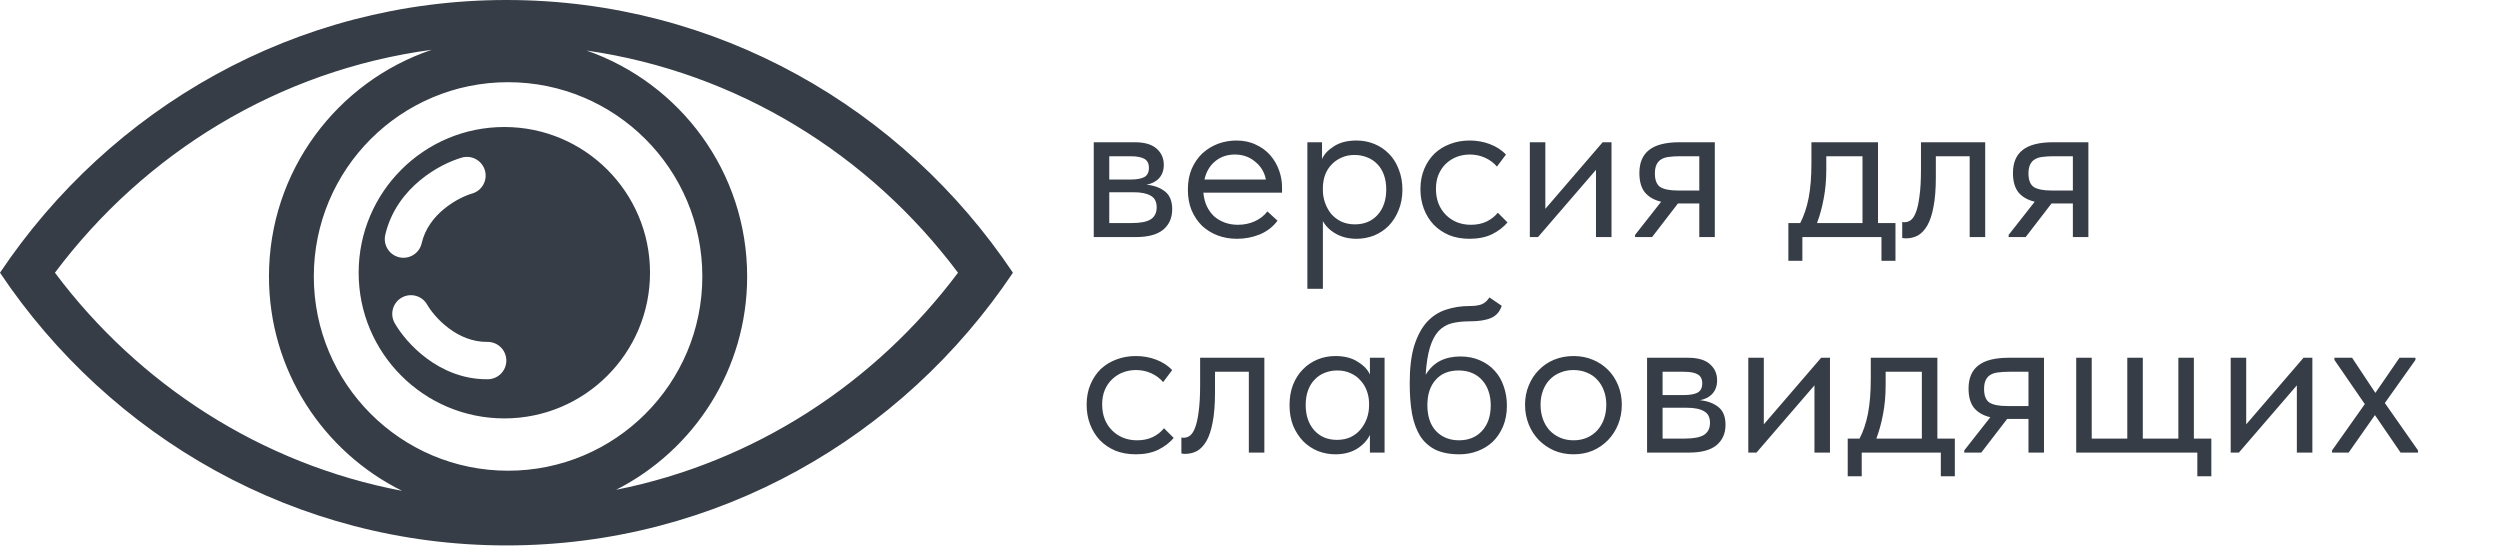 <?xml version="1.0" encoding="UTF-8"?> <svg xmlns="http://www.w3.org/2000/svg" width="116" height="26" viewBox="0 0 116 26" fill="none"> <path fill-rule="evenodd" clip-rule="evenodd" d="M28.585 22.727C35.014 21.446 40.612 17.78 44.451 12.654C40.342 7.167 34.217 3.353 27.216 2.345C31.554 3.852 34.668 7.976 34.668 12.827C34.668 17.151 32.194 20.897 28.585 22.727ZM18.657 22.775C14.997 20.962 12.48 17.189 12.48 12.827C12.48 7.938 15.643 3.788 20.034 2.31C12.929 3.262 6.707 7.102 2.549 12.654C6.436 17.844 12.127 21.538 18.657 22.775ZM47 12.654C41.882 20.293 33.266 25.308 23.5 25.308C13.734 25.308 5.118 20.293 0 12.654C5.118 5.015 13.734 0 23.5 0C33.266 0 41.882 5.015 47 12.654ZM23.574 21.841C28.552 21.841 32.588 17.805 32.588 12.827C32.588 7.849 28.552 3.814 23.574 3.814C18.596 3.814 14.561 7.849 14.561 12.827C14.561 17.805 18.596 21.841 23.574 21.841ZM30.161 12.654C30.161 16.387 27.134 19.414 23.401 19.414C19.667 19.414 16.641 16.387 16.641 12.654C16.641 8.92 19.667 5.893 23.401 5.893C27.134 5.893 30.161 8.92 30.161 12.654ZM22.501 7.909C22.632 8.369 22.366 8.849 21.906 8.98C21.61 9.065 21.085 9.297 20.599 9.699C20.119 10.095 19.719 10.62 19.565 11.288C19.458 11.755 18.992 12.046 18.526 11.938C18.059 11.83 17.769 11.365 17.876 10.899C18.138 9.764 18.807 8.931 19.494 8.363C20.175 7.8 20.916 7.46 21.429 7.313C21.89 7.182 22.369 7.448 22.501 7.909ZM19.821 14.135C19.584 13.719 19.055 13.573 18.639 13.81C18.223 14.046 18.077 14.575 18.314 14.992C18.577 15.455 19.083 16.095 19.791 16.624C20.505 17.157 21.473 17.611 22.637 17.597C23.116 17.591 23.499 17.199 23.494 16.72C23.488 16.242 23.095 15.858 22.617 15.864C21.931 15.872 21.326 15.607 20.828 15.235C20.322 14.857 19.973 14.403 19.821 14.135Z" fill="#363D46"></path> <path d="M50.75 6.6H52.65C53.11 6.6 53.45 6.7 53.67 6.9C53.89 7.093 54 7.343 54 7.65C54 7.903 53.927 8.11 53.78 8.27C53.64 8.423 53.447 8.523 53.2 8.57C53.547 8.603 53.83 8.707 54.05 8.88C54.277 9.053 54.39 9.33 54.39 9.71C54.39 10.11 54.25 10.427 53.97 10.66C53.69 10.887 53.267 11 52.7 11H50.75V6.6ZM51.47 8.92V10.35H52.5C52.913 10.35 53.21 10.293 53.39 10.18C53.577 10.06 53.67 9.873 53.67 9.62C53.67 9.36 53.577 9.18 53.39 9.08C53.21 8.973 52.947 8.92 52.6 8.92H51.47ZM51.47 7.25V8.33H52.47C52.737 8.33 52.943 8.293 53.09 8.22C53.237 8.14 53.31 7.997 53.31 7.79C53.31 7.59 53.24 7.45 53.1 7.37C52.96 7.29 52.743 7.25 52.45 7.25H51.47ZM57.397 11.08C57.071 11.08 56.767 11.027 56.487 10.92C56.214 10.813 55.974 10.663 55.767 10.47C55.567 10.27 55.407 10.03 55.287 9.75C55.174 9.47 55.117 9.153 55.117 8.8C55.117 8.433 55.177 8.11 55.297 7.83C55.424 7.543 55.591 7.303 55.797 7.11C56.011 6.917 56.251 6.77 56.517 6.67C56.791 6.57 57.074 6.52 57.367 6.52C57.707 6.52 58.007 6.583 58.267 6.71C58.534 6.83 58.757 6.993 58.937 7.2C59.117 7.407 59.254 7.64 59.347 7.9C59.441 8.16 59.487 8.423 59.487 8.69V8.94H55.837C55.857 9.173 55.911 9.383 55.997 9.57C56.084 9.75 56.197 9.907 56.337 10.04C56.484 10.167 56.651 10.263 56.837 10.33C57.024 10.397 57.224 10.43 57.437 10.43C57.717 10.43 57.977 10.377 58.217 10.27C58.464 10.157 58.661 10.003 58.807 9.81L59.277 10.24C59.064 10.527 58.787 10.74 58.447 10.88C58.114 11.013 57.764 11.08 57.397 11.08ZM57.297 7.17C56.944 7.17 56.641 7.273 56.387 7.48C56.134 7.687 55.967 7.97 55.887 8.33H58.737C58.671 7.99 58.504 7.713 58.237 7.5C57.977 7.28 57.664 7.17 57.297 7.17ZM60.662 13.4V6.6H61.342V7.38C61.435 7.16 61.619 6.963 61.892 6.79C62.165 6.61 62.515 6.52 62.942 6.52C63.235 6.52 63.512 6.573 63.772 6.68C64.032 6.787 64.259 6.94 64.452 7.14C64.645 7.333 64.795 7.573 64.902 7.86C65.015 8.14 65.072 8.453 65.072 8.8C65.072 9.153 65.012 9.473 64.892 9.76C64.779 10.04 64.625 10.28 64.432 10.48C64.239 10.673 64.012 10.823 63.752 10.93C63.492 11.03 63.222 11.08 62.942 11.08C62.582 11.08 62.265 11.003 61.992 10.85C61.719 10.697 61.515 10.5 61.382 10.26V13.4H60.662ZM62.852 7.19C62.619 7.19 62.412 7.233 62.232 7.32C62.052 7.4 61.899 7.51 61.772 7.65C61.645 7.783 61.549 7.94 61.482 8.12C61.422 8.293 61.389 8.477 61.382 8.67V8.83C61.382 9.023 61.415 9.217 61.482 9.41C61.549 9.597 61.642 9.767 61.762 9.92C61.889 10.067 62.045 10.187 62.232 10.28C62.419 10.367 62.632 10.41 62.872 10.41C63.305 10.41 63.655 10.263 63.922 9.97C64.189 9.67 64.322 9.277 64.322 8.79C64.322 8.537 64.285 8.31 64.212 8.11C64.139 7.91 64.035 7.743 63.902 7.61C63.769 7.47 63.612 7.367 63.432 7.3C63.252 7.227 63.059 7.19 62.852 7.19ZM68.188 11.08C67.835 11.08 67.518 11.023 67.238 10.91C66.958 10.79 66.718 10.627 66.518 10.42C66.325 10.213 66.175 9.97 66.068 9.69C65.962 9.41 65.908 9.107 65.908 8.78C65.908 8.427 65.968 8.11 66.088 7.83C66.208 7.55 66.368 7.313 66.568 7.12C66.775 6.927 67.015 6.78 67.288 6.68C67.568 6.573 67.868 6.52 68.188 6.52C68.528 6.52 68.845 6.577 69.138 6.69C69.432 6.803 69.678 6.963 69.878 7.17L69.458 7.73C69.312 7.557 69.128 7.42 68.908 7.32C68.688 7.22 68.452 7.17 68.198 7.17C67.985 7.17 67.782 7.207 67.588 7.28C67.402 7.353 67.235 7.46 67.088 7.6C66.948 7.733 66.835 7.9 66.748 8.1C66.668 8.293 66.628 8.517 66.628 8.77C66.628 9.017 66.668 9.243 66.748 9.45C66.828 9.65 66.942 9.823 67.088 9.97C67.235 10.117 67.405 10.23 67.598 10.31C67.798 10.39 68.015 10.43 68.248 10.43C68.522 10.43 68.765 10.38 68.978 10.28C69.192 10.173 69.365 10.037 69.498 9.87L69.948 10.32C69.762 10.54 69.522 10.723 69.228 10.87C68.935 11.01 68.588 11.08 68.188 11.08ZM70.984 6.6H71.704V9.69L74.364 6.6H74.774V11H74.054V7.88L71.364 11H70.984V6.6ZM75.867 10.9L77.077 9.36C76.744 9.28 76.491 9.133 76.317 8.92C76.151 8.707 76.067 8.41 76.067 8.03C76.067 7.55 76.217 7.193 76.517 6.96C76.817 6.72 77.291 6.6 77.937 6.6H79.567V11H78.847V9.44H77.857L76.657 11H75.867V10.9ZM78.847 8.84V7.25H77.937C77.757 7.25 77.594 7.26 77.447 7.28C77.307 7.293 77.187 7.33 77.087 7.39C76.994 7.443 76.921 7.523 76.867 7.63C76.814 7.737 76.787 7.877 76.787 8.05C76.787 8.357 76.871 8.567 77.037 8.68C77.211 8.787 77.484 8.84 77.857 8.84H78.847ZM82.98 10.35H83.53C83.704 10.017 83.834 9.63 83.92 9.19C84.007 8.743 84.05 8.203 84.05 7.57V6.6H87.14V10.35H87.95V12.1H87.3V11H83.63V12.1H82.98V10.35ZM84.74 7.85C84.74 8.35 84.7 8.803 84.62 9.21C84.547 9.61 84.444 9.99 84.31 10.35H86.42V7.25H84.74V7.85ZM88.433 11.06C88.38 11.06 88.34 11.057 88.313 11.05C88.293 11.05 88.277 11.047 88.263 11.04V10.3C88.29 10.307 88.313 10.31 88.333 10.31C88.353 10.31 88.37 10.31 88.383 10.31C88.477 10.31 88.567 10.28 88.653 10.22C88.747 10.153 88.827 10.033 88.893 9.86C88.967 9.68 89.023 9.43 89.063 9.11C89.11 8.79 89.133 8.373 89.133 7.86V6.6H92.113V11H91.393V7.25H89.823V8.22C89.823 8.773 89.787 9.233 89.713 9.6C89.647 9.96 89.55 10.25 89.423 10.47C89.297 10.683 89.15 10.837 88.983 10.93C88.817 11.017 88.633 11.06 88.433 11.06ZM93.201 10.9L94.411 9.36C94.078 9.28 93.825 9.133 93.651 8.92C93.485 8.707 93.401 8.41 93.401 8.03C93.401 7.55 93.551 7.193 93.851 6.96C94.151 6.72 94.625 6.6 95.271 6.6H96.901V11H96.181V9.44H95.191L93.991 11H93.201V10.9ZM96.181 8.84V7.25H95.271C95.091 7.25 94.928 7.26 94.781 7.28C94.641 7.293 94.521 7.33 94.421 7.39C94.328 7.443 94.255 7.523 94.201 7.63C94.148 7.737 94.121 7.877 94.121 8.05C94.121 8.357 94.205 8.567 94.371 8.68C94.545 8.787 94.818 8.84 95.191 8.84H96.181ZM52.7 21.08C52.347 21.08 52.03 21.023 51.75 20.91C51.47 20.79 51.23 20.627 51.03 20.42C50.837 20.213 50.687 19.97 50.58 19.69C50.473 19.41 50.42 19.107 50.42 18.78C50.42 18.427 50.48 18.11 50.6 17.83C50.72 17.55 50.88 17.313 51.08 17.12C51.287 16.927 51.527 16.78 51.8 16.68C52.08 16.573 52.38 16.52 52.7 16.52C53.04 16.52 53.357 16.577 53.65 16.69C53.943 16.803 54.19 16.963 54.39 17.17L53.97 17.73C53.823 17.557 53.64 17.42 53.42 17.32C53.2 17.22 52.963 17.17 52.71 17.17C52.497 17.17 52.293 17.207 52.1 17.28C51.913 17.353 51.747 17.46 51.6 17.6C51.46 17.733 51.347 17.9 51.26 18.1C51.18 18.293 51.14 18.517 51.14 18.77C51.14 19.017 51.18 19.243 51.26 19.45C51.34 19.65 51.453 19.823 51.6 19.97C51.747 20.117 51.917 20.23 52.11 20.31C52.31 20.39 52.527 20.43 52.76 20.43C53.033 20.43 53.277 20.38 53.49 20.28C53.703 20.173 53.877 20.037 54.01 19.87L54.46 20.32C54.273 20.54 54.033 20.723 53.74 20.87C53.447 21.01 53.1 21.08 52.7 21.08ZM54.986 21.06C54.933 21.06 54.893 21.057 54.866 21.05C54.846 21.05 54.829 21.047 54.816 21.04V20.3C54.843 20.307 54.866 20.31 54.886 20.31C54.906 20.31 54.923 20.31 54.936 20.31C55.029 20.31 55.119 20.28 55.206 20.22C55.299 20.153 55.379 20.033 55.446 19.86C55.519 19.68 55.576 19.43 55.616 19.11C55.663 18.79 55.686 18.373 55.686 17.86V16.6H58.666V21H57.946V17.25H56.376V18.22C56.376 18.773 56.339 19.233 56.266 19.6C56.199 19.96 56.103 20.25 55.976 20.47C55.849 20.683 55.703 20.837 55.536 20.93C55.369 21.017 55.186 21.06 54.986 21.06ZM61.964 21.08C61.684 21.08 61.414 21.03 61.154 20.93C60.894 20.823 60.667 20.673 60.474 20.48C60.281 20.28 60.124 20.04 60.004 19.76C59.891 19.473 59.834 19.153 59.834 18.8C59.834 18.453 59.887 18.14 59.994 17.86C60.107 17.573 60.261 17.333 60.454 17.14C60.647 16.94 60.874 16.787 61.134 16.68C61.394 16.573 61.671 16.52 61.964 16.52C62.384 16.52 62.731 16.61 63.004 16.79C63.284 16.963 63.471 17.16 63.564 17.38V16.6H64.244V21H63.564V20.18C63.437 20.44 63.234 20.657 62.954 20.83C62.674 20.997 62.344 21.08 61.964 21.08ZM62.034 20.41C62.274 20.41 62.487 20.367 62.674 20.28C62.861 20.187 63.014 20.067 63.134 19.92C63.261 19.767 63.357 19.597 63.424 19.41C63.491 19.217 63.524 19.023 63.524 18.83V18.67C63.517 18.477 63.481 18.293 63.414 18.12C63.347 17.94 63.251 17.783 63.124 17.65C63.004 17.51 62.854 17.4 62.674 17.32C62.494 17.233 62.287 17.19 62.054 17.19C61.841 17.19 61.644 17.227 61.464 17.3C61.291 17.367 61.137 17.47 61.004 17.61C60.871 17.743 60.767 17.91 60.694 18.11C60.621 18.31 60.584 18.537 60.584 18.79C60.584 19.277 60.717 19.67 60.984 19.97C61.251 20.263 61.601 20.41 62.034 20.41ZM67.72 21.08C67.28 21.08 66.91 21.01 66.61 20.87C66.317 20.723 66.08 20.513 65.9 20.24C65.727 19.96 65.6 19.617 65.52 19.21C65.447 18.797 65.41 18.32 65.41 17.78C65.41 17.08 65.48 16.5 65.62 16.04C65.767 15.58 65.964 15.213 66.21 14.94C66.464 14.667 66.757 14.477 67.09 14.37C67.43 14.257 67.79 14.2 68.17 14.2C68.424 14.2 68.617 14.173 68.75 14.12C68.884 14.067 69.004 13.96 69.11 13.8L69.68 14.19C69.587 14.47 69.417 14.66 69.17 14.76C68.93 14.86 68.604 14.91 68.19 14.91C67.877 14.91 67.6 14.94 67.36 15C67.127 15.06 66.924 15.18 66.75 15.36C66.584 15.54 66.45 15.793 66.35 16.12C66.25 16.44 66.184 16.863 66.15 17.39C66.337 17.09 66.564 16.873 66.83 16.74C67.097 16.607 67.407 16.54 67.76 16.54C68.1 16.54 68.404 16.6 68.67 16.72C68.937 16.833 69.164 16.993 69.35 17.2C69.537 17.4 69.677 17.64 69.77 17.92C69.87 18.2 69.92 18.5 69.92 18.82C69.92 19.18 69.86 19.503 69.74 19.79C69.62 20.07 69.46 20.307 69.26 20.5C69.06 20.687 68.827 20.83 68.56 20.93C68.294 21.03 68.014 21.08 67.72 21.08ZM67.7 20.43C68.14 20.43 68.494 20.287 68.76 20C69.034 19.707 69.17 19.31 69.17 18.81C69.17 18.57 69.137 18.353 69.07 18.16C69.004 17.96 68.907 17.79 68.78 17.65C68.654 17.503 68.497 17.39 68.31 17.31C68.13 17.23 67.92 17.19 67.68 17.19C67.22 17.19 66.864 17.337 66.61 17.63C66.357 17.917 66.23 18.307 66.23 18.8C66.23 19.32 66.367 19.723 66.64 20.01C66.914 20.29 67.267 20.43 67.7 20.43ZM73.012 21.08C72.692 21.08 72.395 21.023 72.122 20.91C71.849 20.79 71.609 20.627 71.402 20.42C71.202 20.213 71.045 19.97 70.932 19.69C70.819 19.41 70.762 19.107 70.762 18.78C70.762 18.46 70.819 18.163 70.932 17.89C71.045 17.61 71.202 17.37 71.402 17.17C71.602 16.963 71.838 16.803 72.112 16.69C72.392 16.577 72.692 16.52 73.012 16.52C73.332 16.52 73.629 16.577 73.902 16.69C74.175 16.803 74.412 16.96 74.612 17.16C74.812 17.36 74.969 17.6 75.082 17.88C75.195 18.153 75.252 18.453 75.252 18.78C75.252 19.107 75.195 19.41 75.082 19.69C74.969 19.97 74.812 20.213 74.612 20.42C74.412 20.627 74.175 20.79 73.902 20.91C73.629 21.023 73.332 21.08 73.012 21.08ZM73.012 20.43C73.239 20.43 73.445 20.39 73.632 20.31C73.819 20.23 73.978 20.117 74.112 19.97C74.245 19.823 74.349 19.65 74.422 19.45C74.495 19.243 74.532 19.02 74.532 18.78C74.532 18.54 74.495 18.323 74.422 18.13C74.349 17.93 74.245 17.76 74.112 17.62C73.978 17.473 73.819 17.363 73.632 17.29C73.445 17.21 73.239 17.17 73.012 17.17C72.785 17.17 72.579 17.21 72.392 17.29C72.205 17.363 72.042 17.473 71.902 17.62C71.769 17.76 71.665 17.93 71.592 18.13C71.519 18.323 71.482 18.54 71.482 18.78C71.482 19.02 71.519 19.243 71.592 19.45C71.665 19.65 71.769 19.823 71.902 19.97C72.042 20.117 72.205 20.23 72.392 20.31C72.579 20.39 72.785 20.43 73.012 20.43ZM76.424 16.6H78.324C78.784 16.6 79.124 16.7 79.344 16.9C79.564 17.093 79.674 17.343 79.674 17.65C79.674 17.903 79.6 18.11 79.454 18.27C79.314 18.423 79.121 18.523 78.874 18.57C79.221 18.603 79.504 18.707 79.724 18.88C79.951 19.053 80.064 19.33 80.064 19.71C80.064 20.11 79.924 20.427 79.644 20.66C79.364 20.887 78.941 21 78.374 21H76.424V16.6ZM77.144 18.92V20.35H78.174C78.587 20.35 78.884 20.293 79.064 20.18C79.251 20.06 79.344 19.873 79.344 19.62C79.344 19.36 79.251 19.18 79.064 19.08C78.884 18.973 78.621 18.92 78.274 18.92H77.144ZM77.144 17.25V18.33H78.144C78.41 18.33 78.617 18.293 78.764 18.22C78.91 18.14 78.984 17.997 78.984 17.79C78.984 17.59 78.914 17.45 78.774 17.37C78.634 17.29 78.417 17.25 78.124 17.25H77.144ZM81.121 16.6H81.841V19.69L84.501 16.6H84.911V21H84.191V17.88L81.501 21H81.121V16.6ZM85.734 20.35H86.284C86.457 20.017 86.587 19.63 86.674 19.19C86.761 18.743 86.804 18.203 86.804 17.57V16.6H89.894V20.35H90.704V22.1H90.054V21H86.384V22.1H85.734V20.35ZM87.494 17.85C87.494 18.35 87.454 18.803 87.374 19.21C87.301 19.61 87.197 19.99 87.064 20.35H89.174V17.25H87.494V17.85ZM91.141 20.9L92.351 19.36C92.017 19.28 91.764 19.133 91.591 18.92C91.424 18.707 91.341 18.41 91.341 18.03C91.341 17.55 91.491 17.193 91.791 16.96C92.091 16.72 92.564 16.6 93.211 16.6H94.841V21H94.121V19.44H93.131L91.931 21H91.141V20.9ZM94.121 18.84V17.25H93.211C93.031 17.25 92.867 17.26 92.721 17.28C92.581 17.293 92.461 17.33 92.361 17.39C92.267 17.443 92.194 17.523 92.141 17.63C92.087 17.737 92.061 17.877 92.061 18.05C92.061 18.357 92.144 18.567 92.311 18.68C92.484 18.787 92.757 18.84 93.131 18.84H94.121ZM101.956 21H96.336V16.6H97.056V20.35H98.706V16.6H99.426V20.35H101.076V16.6H101.796V20.35H102.606V22.1H101.956V21ZM103.504 16.6H104.224V19.69L106.884 16.6H107.294V21H106.574V17.88L103.884 21H103.504V16.6ZM108.207 20.9L109.727 18.75L108.317 16.7V16.6H109.137L110.217 18.23L111.337 16.6H112.077V16.7L110.657 18.7L112.197 20.9V21H111.387L110.197 19.26L108.977 21H108.207V20.9Z" fill="#363D46"></path> </svg> 